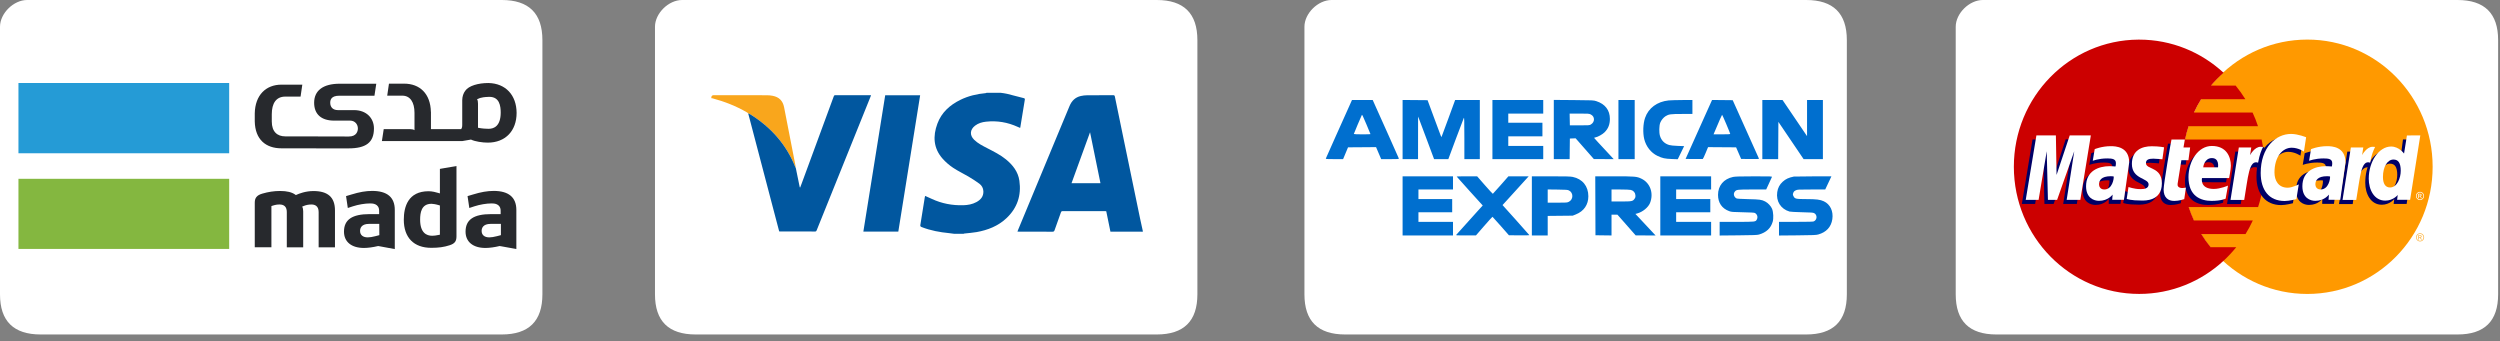 <svg width="271" height="37" viewBox="0 0 271 37" fill="none" xmlns="http://www.w3.org/2000/svg">
<rect x="0" y="0" width="271" height="37" fill="#808080" stroke="none"/>
<path fill-rule="evenodd" clip-rule="evenodd" d="M125.387 3.66729e-07C122.447 6.40463e-07 91.322 -5.81269e-07 73.94 3.66729e-07C72.47 4.46897e-07 71 1.45 71 2.901C71 11.62 71 29.006 71 31.906C71 34.807 72.47 36.257 75.41 36.257C91.808 36.257 122.447 36.257 125.387 36.257C128.327 36.257 129.797 34.807 129.797 31.906C129.797 29.006 129.797 13.985 129.797 4.351C129.797 1.45 128.327 3.66729e-07 125.387 3.66729e-07Z" fill="white"/>
<g clip-path="url(#clip0_4354_19)">
<path d="M123.875 25.014C123.875 25.051 123.875 25.088 123.875 25.125C123.809 25.121 123.742 25.114 123.676 25.113C122.641 25.113 121.606 25.113 120.571 25.113C120.506 25.113 120.441 25.113 120.371 25.113C120.218 24.363 120.068 23.632 119.918 22.902C119.881 22.897 119.858 22.89 119.834 22.89C118.282 22.89 116.729 22.891 115.177 22.887C115.065 22.886 115.033 22.941 115.002 23.028C114.775 23.668 114.541 24.305 114.319 24.947C114.276 25.07 114.226 25.117 114.091 25.117C112.879 25.111 111.667 25.113 110.456 25.113C110.405 25.113 110.354 25.106 110.291 25.102C110.319 25.028 110.339 24.971 110.362 24.915C111.732 21.617 113.102 18.318 114.471 15.019C114.962 13.839 115.45 12.658 115.944 11.479C116.175 10.926 116.565 10.543 117.156 10.408C117.379 10.357 117.613 10.329 117.842 10.327C118.786 10.317 119.729 10.324 120.673 10.319C120.785 10.319 120.827 10.348 120.851 10.466C121.166 12.014 121.488 13.561 121.809 15.108C122.399 17.963 122.989 20.818 123.582 23.673C123.675 24.121 123.777 24.567 123.875 25.014ZM119.29 19.859C118.915 18.024 118.543 16.204 118.161 14.335C117.481 16.206 116.82 18.025 116.153 19.859C117.204 19.859 118.235 19.859 119.29 19.859Z" fill="#01579F"/>
<path d="M108.457 10.057C108.693 10.094 108.934 10.114 109.165 10.171C109.772 10.319 110.375 10.483 110.981 10.638C111.076 10.663 111.108 10.706 111.091 10.807C110.924 11.816 110.761 12.827 110.596 13.837C110.596 13.841 110.588 13.844 110.568 13.86C110.495 13.829 110.413 13.795 110.332 13.758C109.232 13.255 108.083 13.059 106.882 13.191C106.454 13.237 106.046 13.354 105.696 13.623C105.137 14.053 105.095 14.661 105.598 15.152C106.01 15.555 106.523 15.805 107.025 16.066C107.722 16.428 108.428 16.774 109.043 17.276C109.783 17.882 110.356 18.606 110.499 19.58C110.733 21.177 110.271 22.555 109.091 23.659C108.184 24.509 107.072 24.939 105.874 25.157C105.432 25.236 104.98 25.262 104.534 25.314C104.501 25.317 104.47 25.336 104.439 25.347C104.11 25.347 103.781 25.347 103.452 25.347C103.27 25.322 103.088 25.293 102.906 25.275C101.879 25.176 100.872 24.992 99.906 24.614C99.793 24.57 99.743 24.523 99.765 24.389C99.929 23.392 100.086 22.393 100.246 21.394C100.254 21.346 100.268 21.299 100.283 21.235C100.532 21.347 100.775 21.452 101.015 21.564C102.096 22.067 103.233 22.279 104.418 22.247C104.916 22.233 105.4 22.147 105.843 21.907C106.307 21.656 106.621 21.3 106.598 20.729C106.584 20.385 106.422 20.105 106.162 19.912C105.782 19.63 105.38 19.376 104.973 19.134C104.423 18.809 103.839 18.539 103.31 18.183C102.899 17.907 102.51 17.574 102.181 17.203C101.177 16.07 101.109 14.761 101.615 13.399C102.066 12.186 102.967 11.385 104.098 10.827C104.966 10.399 105.891 10.183 106.85 10.095C106.886 10.091 106.922 10.07 106.959 10.057C107.459 10.057 107.958 10.057 108.457 10.057Z" fill="#01579F"/>
<path d="M77.11 10.536C77.133 10.329 77.268 10.317 77.44 10.318C79.334 10.323 81.228 10.319 83.121 10.324C83.333 10.324 83.548 10.344 83.755 10.384C84.461 10.523 84.859 10.927 84.997 11.631C85.41 13.748 85.823 15.864 86.234 17.981C86.246 18.04 86.242 18.102 86.245 18.163C86.234 18.149 86.219 18.136 86.213 18.12C85.237 15.654 83.563 13.793 81.345 12.404C81.27 12.357 81.181 12.334 81.098 12.299C81.062 12.263 81.031 12.216 80.987 12.191C79.802 11.5 78.538 11.005 77.217 10.653C77.183 10.644 77.145 10.649 77.11 10.647C77.11 10.61 77.11 10.573 77.11 10.536Z" fill="#F9A61C"/>
<path d="M81.098 12.299C81.181 12.334 81.27 12.357 81.345 12.404C83.563 13.793 85.237 15.655 86.213 18.12C86.219 18.136 86.234 18.149 86.245 18.163L86.244 18.16C86.254 18.19 86.264 18.221 86.273 18.251C86.41 18.917 86.546 19.583 86.682 20.249C86.687 20.276 86.694 20.303 86.735 20.334C86.79 20.19 86.846 20.046 86.899 19.901C88.055 16.761 89.211 13.621 90.366 10.481C90.398 10.393 90.415 10.318 90.543 10.319C91.827 10.324 93.112 10.322 94.418 10.322C94.398 10.382 94.384 10.432 94.365 10.479C92.422 15.301 90.478 20.123 88.535 24.946C88.502 25.025 88.481 25.095 88.363 25.095C87.084 25.09 85.806 25.091 84.527 25.091C84.51 25.091 84.492 25.084 84.463 25.078C84.242 24.235 84.019 23.39 83.796 22.544C82.916 19.193 82.037 15.841 81.156 12.49C81.139 12.425 81.118 12.363 81.098 12.299Z" fill="#01579F"/>
<path d="M93.588 25.104C94.379 20.167 95.167 15.25 95.956 10.328C97.217 10.328 98.464 10.328 99.744 10.328C98.954 15.258 98.166 20.178 97.377 25.104C96.112 25.104 94.86 25.104 93.588 25.104Z" fill="#01579F"/>
<path d="M86.273 18.251C86.263 18.221 86.253 18.19 86.243 18.16C86.253 18.19 86.263 18.221 86.273 18.251Z" fill="#F9A61C"/>
</g>
<path fill-rule="evenodd" clip-rule="evenodd" d="M195.788 3.66729e-07C192.848 6.40463e-07 161.723 -5.81269e-07 144.341 3.66729e-07C142.871 4.46897e-07 141.401 1.45 141.401 2.901C141.401 11.62 141.401 29.006 141.401 31.906C141.401 34.807 142.871 36.257 145.811 36.257C162.209 36.257 192.848 36.257 195.788 36.257C198.728 36.257 200.198 34.807 200.198 31.906C200.198 29.006 200.198 13.985 200.198 4.351C200.198 1.45 198.728 3.66729e-07 195.788 3.66729e-07Z" fill="white"/>
<path fill-rule="evenodd" clip-rule="evenodd" d="M146.193 11.651C145.994 12.097 145.362 13.505 144.789 14.78C144.216 16.055 143.737 17.131 143.725 17.173C143.704 17.244 143.768 17.249 144.647 17.249H145.592L145.859 16.61L146.126 15.971L147.645 15.96L149.165 15.948L149.442 16.599L149.72 17.249H150.687C151.588 17.249 151.653 17.244 151.632 17.173C151.62 17.131 151.141 16.055 150.568 14.78C149.995 13.505 149.363 12.097 149.164 11.651L148.802 10.84H147.679H146.555L146.193 11.651ZM152.041 14.043V17.249H152.878H153.715L153.718 14.942L153.72 12.636L153.841 12.939C153.908 13.106 154.298 14.144 154.708 15.246L155.454 17.249H156.227H156.999L157.809 15.072C158.254 13.875 158.645 12.847 158.677 12.787C158.726 12.697 158.735 13.047 158.737 14.964L158.738 17.249H159.576H160.413V14.043V10.838H159.075H157.738L157.021 12.798C156.627 13.876 156.29 14.785 156.272 14.818C156.233 14.889 156.299 15.055 155.421 12.679L154.749 10.86L153.395 10.848L152.041 10.837V14.043ZM161.779 14.043V17.249H164.533H167.287V16.534V15.819H165.392H163.497V15.3V14.78H165.348H167.199V14.043V13.307H165.348H163.497V12.809V12.311H165.392H167.287V11.574V10.838H164.533H161.779V14.043ZM168.432 14.04V17.249H169.291H170.149L170.161 16.134L170.173 15.018L170.486 15.005L170.799 14.993L171.786 16.118L172.773 17.243L173.849 17.246L174.926 17.249L174.815 17.13C173.14 15.332 172.795 14.957 172.795 14.94C172.795 14.929 172.863 14.907 172.946 14.892C173.209 14.843 173.699 14.572 173.926 14.348C174.33 13.952 174.512 13.499 174.512 12.889C174.514 11.946 173.996 11.27 173.037 10.964C172.737 10.868 172.672 10.864 170.58 10.848L168.432 10.831V14.04ZM175.438 14.043V17.249H176.32H177.201V14.043V10.838H176.32H175.438V14.043ZM180.881 10.886C179.632 11.015 178.692 11.711 178.325 12.779C178.107 13.41 178.069 14.407 178.236 15.083C178.435 15.885 178.969 16.561 179.668 16.896C180.198 17.149 180.473 17.21 181.22 17.237L181.869 17.261L182.215 16.551L182.56 15.841L181.874 15.816C181.438 15.8 181.1 15.765 180.945 15.72C180.44 15.573 180.098 15.238 179.944 14.738C179.832 14.375 179.846 13.619 179.97 13.304C180.08 13.026 180.314 12.739 180.549 12.593C180.888 12.382 181.096 12.354 182.32 12.354H183.458V11.596V10.838L182.345 10.844C181.733 10.847 181.074 10.866 180.881 10.886ZM184.822 12.537C184.402 13.473 183.756 14.911 183.388 15.733L182.718 17.227L183.627 17.239C184.126 17.245 184.556 17.243 184.582 17.233C184.607 17.224 184.747 16.931 184.891 16.582L185.154 15.949L186.674 15.96L188.194 15.971L188.466 16.599L188.739 17.227L189.716 17.239C190.493 17.248 190.689 17.239 190.671 17.196C190.647 17.14 188.918 13.288 188.215 11.726L187.825 10.86L186.706 10.848L185.587 10.837L184.822 12.537ZM191.037 14.043V17.249H191.895H192.754L192.766 15.229L192.777 13.209L194.143 15.228L195.509 17.247L196.556 17.248L197.602 17.249V14.043V10.838H196.743H195.884L195.884 12.798L195.884 14.758L194.555 12.798L193.226 10.838H192.131H191.037V14.043ZM172.43 12.402C172.902 12.627 172.906 13.231 172.437 13.502C172.299 13.582 172.209 13.589 171.23 13.589H170.173L170.161 12.95L170.148 12.311H171.193C172.165 12.311 172.251 12.317 172.43 12.402ZM148.134 13.511C148.368 14.064 148.56 14.527 148.56 14.54C148.56 14.553 148.153 14.563 147.657 14.563C147.16 14.563 146.753 14.546 146.753 14.526C146.753 14.49 147.575 12.544 147.622 12.47C147.661 12.407 147.698 12.482 148.134 13.511ZM187.128 13.45C187.363 14.005 187.556 14.482 187.556 14.511C187.556 14.55 187.328 14.563 186.652 14.563H185.748L185.817 14.401C186.385 13.055 186.654 12.441 186.675 12.441C186.689 12.441 186.893 12.895 187.128 13.45ZM152.041 22.317V25.523H154.773H157.505V24.786V24.05H155.632H153.759V23.53V23.01H155.588H157.417V22.295V21.581H155.588H153.759V21.061V20.541H155.632H157.505V19.826V19.112H154.773H152.041V22.317ZM157.901 19.135C157.901 19.148 158.537 19.86 159.315 20.717L160.728 22.275L160.184 22.87C159.708 23.39 158.046 25.238 157.865 25.447C157.803 25.519 157.856 25.523 158.897 25.521L159.994 25.519L160.875 24.504C161.36 23.946 161.77 23.494 161.787 23.499C161.803 23.504 162.21 23.957 162.691 24.505L163.566 25.501L164.681 25.512C165.345 25.519 165.79 25.508 165.781 25.484C165.773 25.462 165.116 24.721 164.321 23.837L162.875 22.229L163.417 21.637C163.716 21.311 164.207 20.77 164.508 20.435C164.81 20.1 165.204 19.666 165.384 19.469L165.711 19.112H164.611H163.511L162.684 20.054C162.229 20.572 161.842 21.002 161.824 21.009C161.805 21.015 161.416 20.593 160.958 20.069L160.126 19.117L159.014 19.114C158.402 19.113 157.901 19.122 157.901 19.135ZM166.053 22.317V25.523H166.912H167.771V24.464V23.406L169.126 23.392L170.481 23.378L170.82 23.243C171.694 22.895 172.179 22.191 172.177 21.271C172.175 20.18 171.54 19.397 170.481 19.177C170.235 19.126 169.758 19.113 168.113 19.112L166.053 19.112V22.317ZM172.938 22.306L172.949 25.501L173.819 25.513L174.689 25.524V24.397V23.27H175.01H175.331L176.321 24.395L177.311 25.52L178.389 25.521L179.466 25.523L179.311 25.36C179.226 25.271 178.811 24.827 178.391 24.375C177.97 23.922 177.547 23.47 177.451 23.371L177.277 23.19L177.465 23.14C178.059 22.983 178.671 22.484 178.865 21.998C179.281 20.956 178.885 19.831 177.941 19.375C177.43 19.128 177.258 19.113 174.986 19.112L172.926 19.112L172.938 22.306ZM179.977 22.317V25.523H182.731H185.485V24.786V24.05H183.59H181.695V23.53V23.01H183.546H185.397V22.295V21.581H183.546H181.695V21.061V20.541H183.59H185.485V19.826V19.112H182.731H179.977V22.317ZM187.864 19.18C186.844 19.397 186.234 20.125 186.234 21.125C186.234 21.985 186.657 22.601 187.446 22.889C187.688 22.978 187.81 22.988 188.922 23.009C189.769 23.025 190.162 23.048 190.229 23.086C190.488 23.232 190.578 23.531 190.441 23.791C190.306 24.049 190.296 24.05 188.263 24.05H186.41V24.79V25.53L188.426 25.511C190.068 25.496 190.484 25.48 190.669 25.426C191.475 25.19 191.952 24.744 192.161 24.033C192.267 23.673 192.235 22.998 192.095 22.643C191.976 22.344 191.647 21.992 191.342 21.839C190.948 21.641 190.762 21.615 189.517 21.587C188.695 21.567 188.297 21.542 188.231 21.505C187.955 21.35 187.868 21.005 188.048 20.78C188.231 20.55 188.305 20.541 189.945 20.54L191.455 20.539L191.75 19.901C191.913 19.55 192.059 19.229 192.075 19.187C192.102 19.116 191.992 19.112 190.127 19.115C188.604 19.118 188.085 19.133 187.864 19.18ZM194.452 19.14C193.886 19.256 193.572 19.401 193.243 19.701C192.91 20.003 192.72 20.365 192.653 20.821C192.507 21.819 193.038 22.66 193.989 22.934C194.074 22.959 194.679 22.991 195.333 23.006C196.324 23.027 196.545 23.044 196.656 23.104C197.009 23.294 196.993 23.811 196.628 23.995C196.549 24.035 196.055 24.049 194.683 24.049L192.843 24.05V24.79V25.53L194.837 25.512C196.551 25.496 196.868 25.483 197.095 25.419C197.978 25.171 198.5 24.604 198.625 23.757C198.752 22.893 198.396 22.144 197.703 21.82C197.305 21.634 196.904 21.584 195.796 21.582C194.658 21.58 194.559 21.557 194.411 21.259C194.335 21.105 194.333 21.074 194.389 20.913C194.439 20.773 194.492 20.716 194.648 20.639C194.841 20.543 194.877 20.541 196.349 20.541H197.854L198.043 20.14C198.148 19.92 198.299 19.598 198.379 19.426L198.525 19.112L196.532 19.117C195.436 19.119 194.5 19.13 194.452 19.14ZM170.073 20.643C170.57 20.886 170.565 21.625 170.064 21.873C169.877 21.966 169.819 21.971 168.82 21.971H167.771V21.254V20.537L168.84 20.55C169.776 20.561 169.929 20.573 170.073 20.643ZM176.78 20.588C177.071 20.66 177.255 20.871 177.278 21.157C177.293 21.345 177.278 21.413 177.193 21.537C176.998 21.822 176.91 21.84 175.736 21.84L174.689 21.841V21.191V20.541H175.639C176.18 20.541 176.671 20.561 176.78 20.588Z" fill="#006FCF"/>
<path fill-rule="evenodd" clip-rule="evenodd" d="M266.387 3.66729e-07C263.447 6.40463e-07 232.322 -5.81269e-07 214.94 3.66729e-07C213.47 4.46897e-07 212 1.45 212 2.901C212 11.62 212 29.006 212 31.906C212 34.807 213.47 36.257 216.41 36.257C232.808 36.257 263.447 36.257 266.387 36.257C269.327 36.257 270.797 34.807 270.797 31.906C270.797 29.006 270.797 13.985 270.797 4.351C270.797 1.45 269.327 3.66729e-07 266.387 3.66729e-07Z" fill="white"/>
<g clip-path="url(#clip1_4354_19)">
<path d="M263.698 18.078C263.7 25.69 257.619 31.862 250.116 31.864C242.612 31.866 236.528 25.697 236.526 18.085C236.526 18.082 236.526 18.08 236.526 18.078C236.524 10.466 242.605 4.293 250.109 4.291C257.612 4.289 263.696 10.459 263.698 18.071C263.698 18.073 263.698 18.075 263.698 18.078Z" fill="#FF9900"/>
<path d="M231.8 4.295C224.341 4.343 218.302 10.499 218.302 18.078C218.302 25.686 224.388 31.861 231.888 31.861C235.407 31.861 238.616 30.5 241.03 28.27C241.03 28.27 241.03 28.269 241.029 28.269H241.032C241.526 27.812 241.987 27.319 242.411 26.793H239.628C239.256 26.337 238.918 25.863 238.615 25.373H243.415C243.707 24.899 243.972 24.407 244.206 23.897H237.822C237.605 23.424 237.416 22.94 237.254 22.449H244.775C245.228 21.075 245.474 19.605 245.474 18.078C245.474 17.065 245.366 16.077 245.161 15.126H236.856C236.958 14.637 237.088 14.153 237.243 13.678H244.766C244.598 13.173 244.403 12.68 244.18 12.202H237.821C238.051 11.705 238.311 11.222 238.601 10.755H243.398C243.079 10.239 242.725 9.746 242.344 9.279H239.669C240.082 8.785 240.538 8.32 241.032 7.887C238.618 5.656 235.408 4.295 231.888 4.295C231.858 4.295 231.829 4.295 231.8 4.295Z" fill="#CC0000"/>
<path d="M262.335 25.283C262.409 25.283 262.481 25.303 262.551 25.341C262.622 25.379 262.676 25.434 262.715 25.506C262.755 25.577 262.774 25.652 262.774 25.729C262.774 25.806 262.755 25.88 262.716 25.951C262.678 26.021 262.623 26.077 262.553 26.116C262.484 26.155 262.411 26.174 262.335 26.174C262.259 26.174 262.186 26.155 262.116 26.116C262.047 26.077 261.993 26.022 261.953 25.951C261.915 25.88 261.896 25.806 261.896 25.729C261.896 25.652 261.915 25.577 261.955 25.506C261.994 25.434 262.049 25.38 262.119 25.341C262.19 25.303 262.261 25.283 262.335 25.283ZM262.335 25.357C262.274 25.357 262.214 25.373 262.155 25.405C262.097 25.438 262.051 25.483 262.018 25.544C261.985 25.603 261.968 25.665 261.968 25.729C261.968 25.793 261.985 25.855 262.017 25.914C262.05 25.973 262.095 26.019 262.153 26.052C262.211 26.084 262.272 26.101 262.335 26.101C262.399 26.101 262.459 26.084 262.517 26.052C262.575 26.019 262.621 25.973 262.653 25.914C262.685 25.855 262.701 25.794 262.701 25.729C262.701 25.665 262.685 25.603 262.652 25.544C262.619 25.483 262.573 25.438 262.515 25.405C262.457 25.373 262.397 25.357 262.335 25.357ZM262.143 25.975V25.496H262.306C262.361 25.496 262.401 25.5 262.426 25.51C262.451 25.518 262.47 25.534 262.485 25.556C262.5 25.578 262.507 25.601 262.507 25.626C262.507 25.661 262.495 25.692 262.47 25.717C262.446 25.743 262.413 25.758 262.372 25.761C262.389 25.768 262.402 25.777 262.413 25.787C262.432 25.805 262.455 25.837 262.482 25.881L262.54 25.975H262.447L262.405 25.9C262.372 25.84 262.346 25.803 262.325 25.788C262.311 25.777 262.291 25.772 262.265 25.772H262.22V25.976H262.143M262.219 25.705H262.312C262.356 25.705 262.386 25.699 262.402 25.685C262.418 25.672 262.426 25.654 262.426 25.632C262.426 25.618 262.422 25.605 262.415 25.594C262.407 25.583 262.396 25.575 262.382 25.569C262.368 25.564 262.343 25.561 262.306 25.561H262.219V25.705" fill="#FCB340"/>
<path d="M236.396 22.032L236.577 20.784C236.478 20.784 236.333 20.828 236.204 20.828C235.701 20.828 235.638 20.555 235.677 20.355L236.174 17.846H236.939L237.097 16.43H236.375L236.522 15.572H235.013C234.981 15.605 234.159 20.398 234.159 20.982C234.159 21.846 234.638 22.23 235.312 22.224C235.84 22.22 236.251 22.072 236.396 22.032Z" fill="#000066"/>
<path d="M236.854 19.654C236.854 21.728 238.203 22.22 239.353 22.22C240.414 22.22 240.971 21.971 240.971 21.971L241.226 20.555C241.226 20.555 240.329 20.925 239.6 20.925C238.047 20.925 238.319 19.75 238.319 19.75L241.303 19.759C241.303 19.759 241.493 18.809 241.493 18.421C241.493 17.454 240.974 16.267 239.386 16.267C237.931 16.267 236.854 17.857 236.854 19.654ZM239.391 17.581C240.208 17.581 240.057 18.512 240.057 18.587H238.451C238.451 18.491 238.603 17.581 239.391 17.581Z" fill="#000066"/>
<path d="M248.551 22.032L248.81 20.432C248.81 20.432 248.1 20.793 247.613 20.793C246.587 20.793 246.175 19.998 246.175 19.144C246.175 17.411 247.058 16.458 248.041 16.458C248.778 16.458 249.369 16.878 249.369 16.878L249.606 15.323C249.606 15.323 248.907 14.812 248.156 14.809C245.895 14.8 244.601 16.397 244.601 19.157C244.601 20.987 245.559 22.233 247.285 22.233C247.773 22.233 248.551 22.032 248.551 22.032Z" fill="#000066"/>
<path d="M228.44 16.29C227.448 16.29 226.688 16.613 226.688 16.613L226.478 17.877C226.478 17.877 227.105 17.619 228.054 17.619C228.593 17.619 228.987 17.68 228.987 18.124C228.987 18.394 228.939 18.494 228.939 18.494C228.939 18.494 228.514 18.458 228.317 18.458C226.905 18.458 225.752 18.999 225.752 20.632C225.752 21.919 226.614 22.214 227.148 22.214C228.169 22.214 228.573 21.561 228.596 21.559L228.584 22.101H229.858L230.426 18.06C230.426 16.345 228.952 16.29 228.44 16.29ZM228.66 19.571C228.688 19.818 228.597 20.985 227.726 20.985C227.277 20.985 227.16 20.636 227.16 20.431C227.16 20.029 227.375 19.547 228.435 19.547C228.682 19.547 228.619 19.565 228.66 19.571Z" fill="#000066"/>
<path d="M231.78 22.184C232.106 22.184 233.969 22.269 233.969 20.319C233.969 18.495 232.245 18.856 232.245 18.123C232.245 17.759 232.526 17.644 233.039 17.644C233.243 17.644 234.028 17.71 234.028 17.71L234.21 16.414C234.21 16.414 233.702 16.299 232.876 16.299C231.806 16.299 230.719 16.732 230.719 18.215C230.719 19.895 232.53 19.727 232.53 20.434C232.53 20.907 232.024 20.946 231.634 20.946C230.96 20.946 230.352 20.71 230.35 20.722L230.157 22.005C230.192 22.015 230.567 22.184 231.78 22.184Z" fill="#000066"/>
<path d="M260.483 15.114L260.222 17.091C260.222 17.091 259.677 16.328 258.824 16.328C257.221 16.328 256.394 17.95 256.394 19.812C256.394 21.015 256.984 22.193 258.188 22.193C259.055 22.193 259.535 21.58 259.535 21.58L259.471 22.104H260.879L261.984 15.125L260.483 15.114ZM259.862 18.957C259.862 19.732 259.483 20.767 258.699 20.767C258.179 20.767 257.934 20.324 257.934 19.628C257.934 18.49 258.438 17.74 259.074 17.74C259.594 17.74 259.862 18.102 259.862 18.957Z" fill="#000066"/>
<path d="M220.607 22.109L221.488 16.841L221.617 22.109H222.614L224.473 16.841L223.65 22.109H225.13L226.271 15.121L223.918 15.103L222.519 19.382L222.481 15.121H220.325L219.168 22.109H220.607Z" fill="#000066"/>
<path d="M242.895 22.119C243.316 19.69 243.466 17.772 244.694 18.169C244.87 17.229 245.29 16.412 245.482 16.014C245.482 16.014 245.422 15.922 245.042 15.922C244.394 15.922 243.529 17.256 243.529 17.256L243.658 16.431H242.311L241.409 22.119L242.895 22.119Z" fill="#000066"/>
<path d="M251.581 16.29C250.589 16.29 249.828 16.613 249.828 16.613L249.618 17.877C249.618 17.877 250.246 17.619 251.195 17.619C251.734 17.619 252.127 17.68 252.127 18.124C252.127 18.394 252.079 18.494 252.079 18.494C252.079 18.494 251.655 18.458 251.458 18.458C250.045 18.458 248.893 18.999 248.893 20.632C248.893 21.919 249.755 22.214 250.289 22.214C251.309 22.214 251.714 21.561 251.737 21.559L251.725 22.101H252.999L253.567 18.06C253.567 16.345 252.093 16.29 251.581 16.29ZM251.801 19.571C251.829 19.818 251.738 20.985 250.867 20.985C250.417 20.985 250.301 20.636 250.301 20.431C250.301 20.029 250.516 19.547 251.576 19.547C251.823 19.547 251.76 19.565 251.801 19.571Z" fill="#000066"/>
<path d="M255.033 22.119C255.265 20.332 255.693 17.823 256.832 18.169C257.008 17.229 256.838 17.232 256.459 17.232C255.811 17.232 255.667 17.256 255.667 17.256L255.797 16.431H254.45L253.547 22.119L255.033 22.119Z" fill="#000066"/>
<path d="M236.773 21.587L236.954 20.34C236.855 20.34 236.71 20.383 236.582 20.383C236.078 20.383 236.022 20.111 236.055 19.91L236.461 17.365H237.227L237.411 15.985H236.69L236.837 15.127H235.39C235.358 15.159 234.536 19.953 234.536 20.537C234.536 21.401 235.014 21.785 235.689 21.779C236.217 21.775 236.628 21.627 236.773 21.587Z" fill="white"/>
<path d="M237.232 19.209C237.232 21.282 238.581 21.775 239.73 21.775C240.791 21.775 241.258 21.535 241.258 21.535L241.513 20.119C241.513 20.119 240.706 20.48 239.977 20.48C238.424 20.48 238.696 19.305 238.696 19.305H241.636C241.636 19.305 241.825 18.354 241.825 17.967C241.825 17 241.351 15.822 239.763 15.822C238.308 15.822 237.232 17.412 237.232 19.209ZM239.768 17.136C240.585 17.136 240.434 18.067 240.434 18.142H238.828C238.828 18.046 238.98 17.136 239.768 17.136Z" fill="white"/>
<path d="M248.928 21.586L249.187 19.986C249.187 19.986 248.477 20.348 247.99 20.348C246.964 20.348 246.553 19.553 246.553 18.699C246.553 16.966 247.436 16.013 248.418 16.013C249.156 16.013 249.747 16.433 249.747 16.433L249.983 14.879C249.983 14.879 249.106 14.518 248.354 14.518C246.684 14.518 245.06 15.988 245.06 18.748C245.06 20.578 245.937 21.787 247.663 21.787C248.151 21.788 248.928 21.586 248.928 21.586Z" fill="white"/>
<path d="M228.817 15.845C227.825 15.845 227.065 16.168 227.065 16.168L226.855 17.432C226.855 17.432 227.483 17.173 228.431 17.173C228.97 17.173 229.364 17.235 229.364 17.679C229.364 17.949 229.316 18.048 229.316 18.048C229.316 18.048 228.891 18.012 228.694 18.012C227.443 18.012 226.129 18.554 226.129 20.187C226.129 21.474 226.991 21.769 227.525 21.769C228.546 21.769 228.986 21.097 229.009 21.095L228.962 21.656H230.235L230.804 17.614C230.804 15.9 229.329 15.845 228.817 15.845ZM229.127 19.135C229.155 19.382 228.975 20.539 228.104 20.539C227.654 20.539 227.537 20.191 227.537 19.985C227.537 19.583 227.753 19.101 228.813 19.101C229.059 19.102 229.086 19.128 229.127 19.135Z" fill="white"/>
<path d="M232.157 21.739C232.483 21.739 234.346 21.823 234.346 19.873C234.346 18.05 232.622 18.41 232.622 17.678C232.622 17.314 232.903 17.199 233.416 17.199C233.62 17.199 234.405 17.265 234.405 17.265L234.587 15.969C234.587 15.969 234.08 15.854 233.253 15.854C232.183 15.854 231.097 16.287 231.097 17.77C231.097 19.45 232.908 19.281 232.908 19.989C232.908 20.461 232.402 20.5 232.012 20.5C231.337 20.5 230.729 20.265 230.727 20.276L230.534 21.559C230.569 21.57 230.944 21.739 232.157 21.739Z" fill="white"/>
<path d="M260.911 14.682L260.599 16.646C260.599 16.646 260.054 15.883 259.202 15.883C257.876 15.883 256.772 17.504 256.772 19.367C256.772 20.569 257.361 21.747 258.565 21.747C259.432 21.747 259.912 21.135 259.912 21.135L259.849 21.658H261.256L262.361 14.679L260.911 14.682ZM260.239 18.512C260.239 19.287 259.861 20.322 259.076 20.322C258.556 20.322 258.312 19.879 258.312 19.183C258.312 18.045 258.816 17.294 259.451 17.294C259.972 17.294 260.239 17.657 260.239 18.512Z" fill="white"/>
<path d="M220.985 21.664L221.865 16.395L221.995 21.664H222.991L224.85 16.395L224.027 21.664H225.508L226.648 14.676H224.358L222.932 18.964L222.858 14.676H220.747L219.59 21.664H220.985Z" fill="white"/>
<path d="M243.272 21.674C243.693 19.245 243.771 17.272 244.776 17.633C244.952 16.693 245.122 16.329 245.314 15.931C245.314 15.931 245.224 15.912 245.035 15.912C244.387 15.912 243.907 16.81 243.907 16.81L244.036 15.986H242.689L241.787 21.674H243.272Z" fill="white"/>
<path d="M252.266 15.845C251.274 15.845 250.514 16.168 250.514 16.168L250.304 17.432C250.304 17.432 250.932 17.173 251.88 17.173C252.419 17.173 252.813 17.235 252.813 17.679C252.813 17.949 252.765 18.048 252.765 18.048C252.765 18.048 252.34 18.012 252.143 18.012C250.892 18.012 249.578 18.554 249.578 20.187C249.578 21.474 250.44 21.769 250.974 21.769C251.995 21.769 252.435 21.097 252.458 21.095L252.411 21.656C252.411 21.656 253.684 21.656 253.685 21.656L254.253 17.614C254.253 15.9 252.778 15.845 252.266 15.845ZM252.577 19.135C252.604 19.382 252.424 20.539 251.553 20.539C251.103 20.539 250.987 20.191 250.987 19.985C250.987 19.583 251.202 19.101 252.262 19.101C252.508 19.102 252.535 19.128 252.577 19.135Z" fill="white"/>
<path d="M255.417 21.674C255.838 19.245 255.916 17.272 256.921 17.633C257.097 16.693 257.267 16.329 257.458 15.931C257.458 15.931 257.368 15.912 257.18 15.912C256.532 15.912 256.052 16.81 256.052 16.81L256.181 15.986H254.834L253.931 21.674H255.417Z" fill="white"/>
<path d="M262.329 20.796C262.403 20.796 262.475 20.815 262.545 20.854C262.615 20.892 262.67 20.947 262.709 21.019C262.749 21.09 262.768 21.164 262.768 21.242C262.768 21.319 262.749 21.393 262.71 21.463C262.672 21.534 262.617 21.59 262.548 21.629C262.478 21.668 262.405 21.687 262.329 21.687C262.253 21.687 262.18 21.668 262.11 21.629C262.041 21.589 261.987 21.534 261.948 21.463C261.909 21.393 261.89 21.319 261.89 21.242C261.89 21.164 261.909 21.09 261.948 21.019C261.988 20.947 262.043 20.892 262.113 20.854C262.184 20.815 262.256 20.796 262.329 20.796ZM262.329 20.869C262.268 20.869 262.208 20.886 262.149 20.918C262.091 20.95 262.045 20.996 262.012 21.056C261.979 21.115 261.963 21.177 261.963 21.242C261.963 21.306 261.979 21.368 262.011 21.426C262.043 21.485 262.089 21.531 262.147 21.564C262.205 21.597 262.266 21.613 262.329 21.613C262.393 21.613 262.454 21.597 262.512 21.564C262.57 21.531 262.615 21.485 262.647 21.426C262.68 21.367 262.695 21.306 262.695 21.242C262.695 21.177 262.679 21.115 262.646 21.056C262.613 20.996 262.568 20.95 262.509 20.918C262.451 20.886 262.391 20.869 262.329 20.869ZM262.137 21.488V21.008H262.3C262.355 21.008 262.396 21.013 262.42 21.022C262.445 21.031 262.464 21.046 262.48 21.068C262.494 21.09 262.502 21.114 262.502 21.139C262.502 21.174 262.489 21.204 262.465 21.23C262.44 21.256 262.408 21.271 262.367 21.273C262.383 21.281 262.397 21.289 262.407 21.299C262.426 21.318 262.449 21.35 262.477 21.394L262.535 21.488H262.441L262.4 21.412C262.367 21.353 262.34 21.316 262.32 21.301C262.306 21.29 262.285 21.284 262.259 21.284H262.214V21.488L262.137 21.488ZM262.213 21.218H262.306C262.35 21.218 262.38 21.211 262.396 21.198C262.412 21.185 262.421 21.167 262.421 21.145C262.421 21.131 262.417 21.118 262.409 21.107C262.401 21.096 262.39 21.087 262.377 21.082C262.363 21.076 262.338 21.073 262.3 21.073H262.214V21.218" fill="white"/>
</g>
<path fill-rule="evenodd" clip-rule="evenodd" d="M54.387 3.66729e-07C51.447 6.40463e-07 20.322 -5.81269e-07 2.94 3.66729e-07C1.47 4.46897e-07 0 1.45 0 2.901C0 11.62 3.55121e-07 29.006 0 31.906C-1.70084e-07 34.807 1.47 36.257 4.41 36.257C20.808 36.257 51.447 36.257 54.387 36.257C57.327 36.257 58.797 34.807 58.797 31.906C58.797 29.006 58.797 13.985 58.797 4.351C58.797 1.45 57.327 3.66729e-07 54.387 3.66729e-07Z" fill="white"/>
<g clip-path="url(#clip2_4354_19)">
<path d="M24.843 19.38H2V26.986H24.843V19.38Z" fill="#84B740"/>
<path d="M24.843 9H2V16.614H24.843V9Z" fill="#259BD6"/>
<path d="M47.685 25.441L47.583 25.461C47.231 25.529 47.102 25.556 46.844 25.556C46.247 25.556 45.542 25.251 45.542 23.814C45.542 23.075 45.664 22.091 46.776 22.091H46.783C46.973 22.105 47.19 22.125 47.597 22.247L47.685 22.275V25.441ZM47.868 18.275L47.685 18.308V20.966L47.522 20.919L47.475 20.905C47.292 20.851 46.871 20.729 46.464 20.729C44.24 20.729 43.772 22.41 43.772 23.82C43.772 25.753 44.857 26.864 46.749 26.864C47.549 26.864 48.139 26.783 48.736 26.586C49.286 26.41 49.482 26.159 49.482 25.624V17.997C48.953 18.091 48.404 18.186 47.868 18.275Z" fill="#27292D"/>
<path d="M54.298 25.488L54.203 25.515L53.864 25.603C53.545 25.685 53.26 25.732 53.043 25.732C52.521 25.732 52.209 25.475 52.209 25.034C52.209 24.749 52.338 24.268 53.192 24.268H54.298V25.488ZM53.518 20.695C52.833 20.695 52.127 20.817 51.252 21.088L50.683 21.258L50.873 22.546L51.429 22.363C52.012 22.173 52.738 22.051 53.28 22.051C53.525 22.051 54.27 22.051 54.27 22.858V23.21H53.233C51.341 23.21 50.466 23.814 50.466 25.108C50.466 26.214 51.273 26.878 52.629 26.878C53.05 26.878 53.633 26.797 54.135 26.675L54.162 26.668L54.189 26.675L54.359 26.702C54.888 26.797 55.437 26.892 55.973 26.993V22.763C55.973 21.393 55.145 20.695 53.518 20.695Z" fill="#27292D"/>
<path d="M41.12 25.488L41.025 25.515L40.686 25.603C40.367 25.685 40.089 25.732 39.865 25.732C39.343 25.732 39.031 25.475 39.031 25.034C39.031 24.749 39.16 24.268 40.008 24.268H41.113L41.12 25.488ZM40.347 20.695C39.655 20.695 38.956 20.817 38.081 21.088L37.512 21.258L37.702 22.546L38.258 22.363C38.841 22.173 39.567 22.051 40.109 22.051C40.353 22.051 41.099 22.051 41.099 22.858V23.21H40.062C38.17 23.21 37.288 23.814 37.288 25.108C37.288 26.214 38.095 26.878 39.458 26.878C39.879 26.878 40.462 26.797 40.964 26.675L40.991 26.668L41.018 26.675L41.181 26.702C41.717 26.797 42.259 26.892 42.795 27V22.77C42.802 21.386 41.974 20.695 40.347 20.695Z" fill="#27292D"/>
<path d="M33.978 20.709C33.117 20.709 32.405 20.993 32.14 21.115L32.072 21.149L32.011 21.102C31.645 20.837 31.109 20.702 30.363 20.702C29.705 20.702 29.088 20.797 28.417 20.993C27.84 21.169 27.616 21.448 27.616 21.97V26.803H29.421V22.336L29.509 22.308C29.875 22.186 30.092 22.166 30.302 22.166C30.824 22.166 31.089 22.444 31.089 22.986V26.81H32.866V22.912C32.866 22.681 32.818 22.546 32.812 22.519L32.751 22.403L32.873 22.349C33.144 22.227 33.442 22.166 33.754 22.166C34.114 22.166 34.541 22.308 34.541 22.986V26.81H36.311V22.81C36.311 21.393 35.552 20.709 33.978 20.709Z" fill="#27292D"/>
<path d="M52.968 13.963C52.704 13.963 52.263 13.936 51.917 13.868L51.815 13.848V11.237C51.815 11.02 51.775 10.885 51.768 10.864L51.714 10.756L51.829 10.709C51.856 10.695 51.883 10.688 51.917 10.675L51.937 10.661C51.978 10.648 52.019 10.634 52.059 10.62C52.08 10.614 52.093 10.607 52.107 10.607C52.507 10.498 52.873 10.512 53.036 10.498H53.043C54.148 10.498 54.277 11.481 54.277 12.22C54.27 13.658 53.558 13.963 52.968 13.963ZM52.962 9C52.948 9 52.928 9 52.914 9C51.876 9 50.812 9.285 50.432 9.841C50.228 10.112 50.113 10.451 50.106 10.851V13.542C50.106 13.773 50.059 13.861 50.052 13.881L49.991 13.997H46.715V12.125H46.708C46.668 10.152 45.501 9.068 43.812 9.068H43.616H42.164C42.096 9.549 42.042 9.888 41.974 10.37H43.616C44.477 10.37 44.931 11.102 44.931 12.227V14.112L44.816 14.051C44.796 14.044 44.653 13.997 44.429 13.997H41.595C41.54 14.356 41.472 14.824 41.398 15.291H50.113C50.411 15.23 50.757 15.176 51.056 15.129C51.497 15.346 52.317 15.461 52.88 15.461C54.772 15.461 56 14.193 56 12.241C55.993 10.309 54.806 9.041 52.962 9Z" fill="#27292D"/>
<path d="M37.681 16.085H37.763C39.655 16.085 40.536 15.461 40.536 13.922C40.536 12.817 39.73 11.936 38.373 11.936H36.63C36.108 11.936 35.796 11.637 35.796 11.136C35.796 10.797 35.925 10.376 36.779 10.376H40.591C40.672 9.881 40.713 9.569 40.788 9.075H36.827C34.982 9.075 34.053 9.847 34.053 11.136C34.053 12.41 34.86 13.075 36.216 13.075H37.959C38.481 13.075 38.794 13.488 38.794 13.922C38.794 14.207 38.665 14.797 37.817 14.797H37.525L31.944 14.783H30.926C30.065 14.783 29.461 14.295 29.461 13.163V12.383C29.461 11.203 29.929 10.471 30.926 10.471H32.581C32.656 9.969 32.703 9.651 32.771 9.176H30.709H30.512C28.824 9.176 27.657 10.309 27.616 12.281V12.356V13.163C27.657 15.136 28.824 16.078 30.512 16.078H30.709H32.16L35.185 16.085H36.989H37.681Z" fill="#27292D"/>
</g>
<defs>
<clipPath id="clip0_4354_19">
<rect width="47.825" height="15.473" fill="white" transform="translate(76.415 10.057)"/>
</clipPath>
<clipPath id="clip1_4354_19">
<rect width="46" height="28" fill="white" transform="translate(218 4)"/>
</clipPath>
<clipPath id="clip2_4354_19">
<rect width="54" height="18" fill="white" transform="translate(2 9)"/>
</clipPath>
</defs>
</svg>
